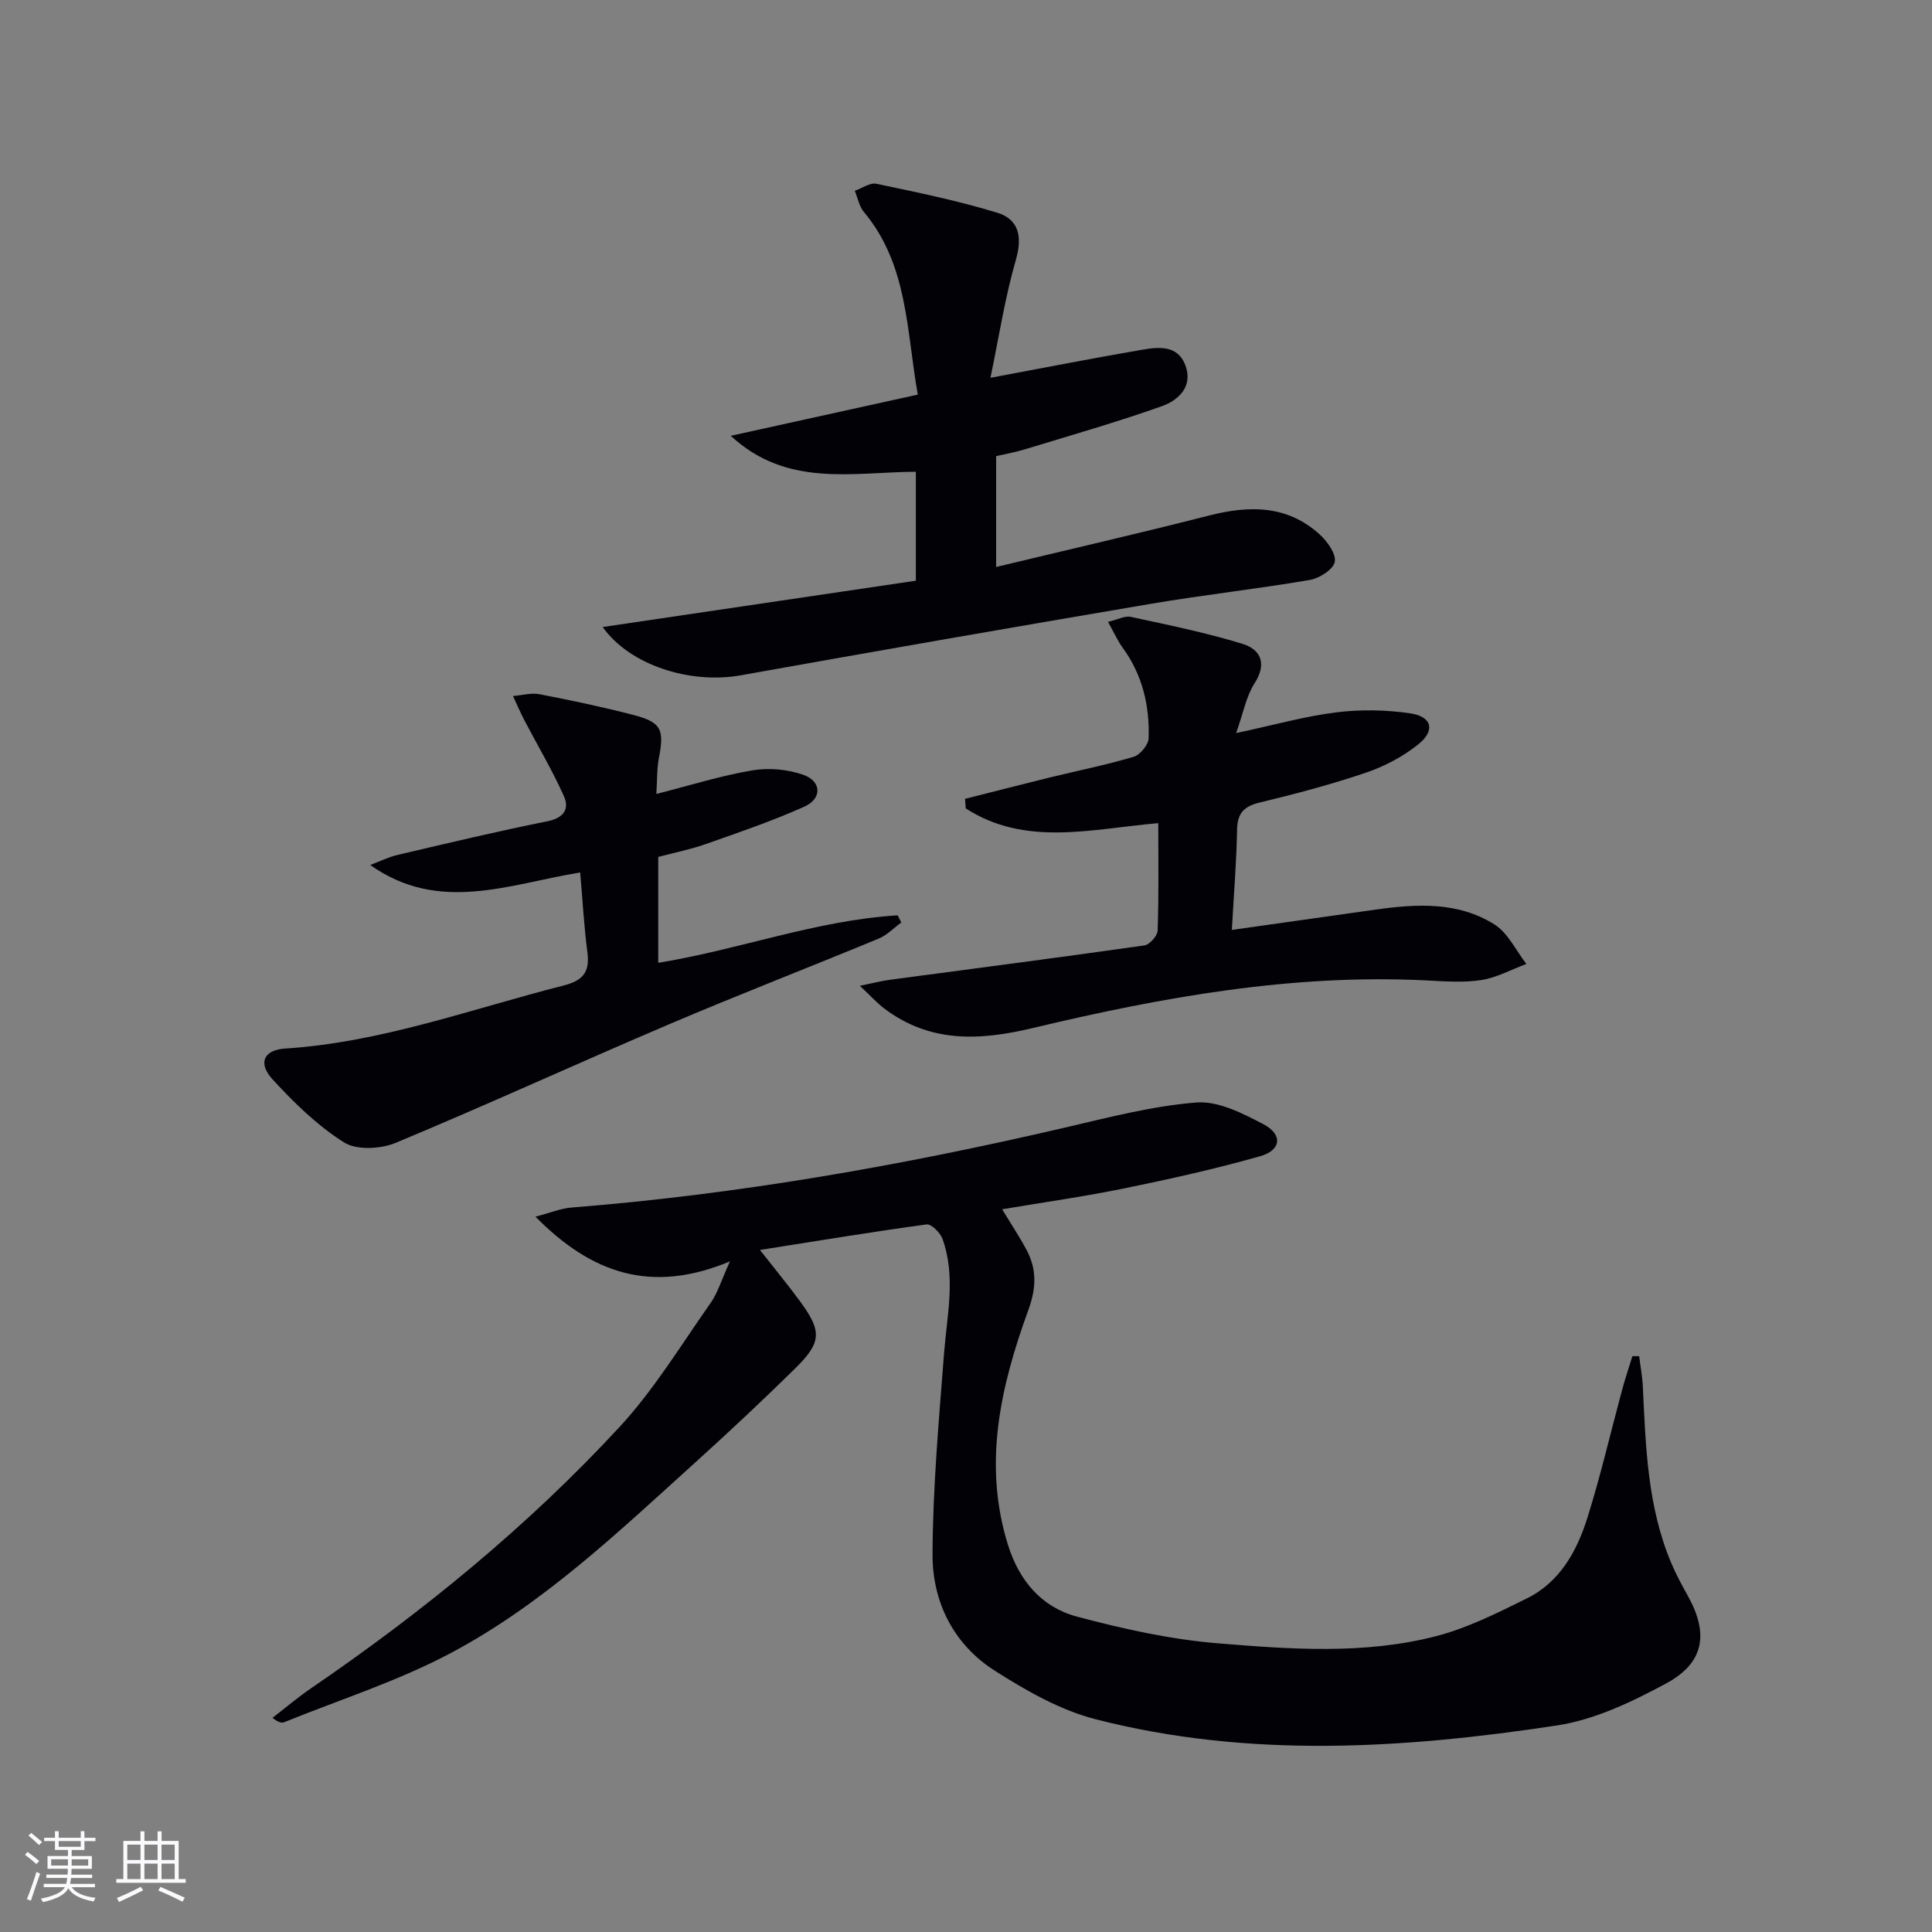 <svg enable-background="new 0 0 400 400" viewBox="0 0 400 400" xmlns="http://www.w3.org/2000/svg"><rect x="0" y="0" width="400" height="400" fill="#808080" stroke="none"/><g fill="#010106"><path d="m157.34 258.79c3.33 4.25 5.97 7.44 8.4 10.77 4.44 6.09 4.37 8.37-1.1 13.75-6.76 6.65-13.69 13.15-20.73 19.51-15.93 14.4-31.57 29.35-50.68 39.48-10.91 5.78-22.86 9.59-34.36 14.25-.53.22-1.2.1-2.45-.89 2.66-2.05 5.22-4.23 7.98-6.12 23.17-15.83 44.83-33.51 63.88-54.11 7.16-7.75 12.73-16.98 18.85-25.67 1.46-2.07 2.2-4.66 4-8.61-16.21 6.78-28.58 2.59-40.27-9.25 3.18-.83 5.29-1.72 7.46-1.89 34.51-2.73 68.47-8.71 102.15-16.55 9.02-2.1 18.09-4.48 27.26-5.2 4.5-.35 9.56 2.25 13.85 4.5 4.04 2.12 3.71 5.38-.67 6.62-9.23 2.62-18.63 4.71-28.04 6.64-8.23 1.69-16.56 2.86-25.39 4.35 1.9 3.14 3.63 5.72 5.08 8.46 2.13 4.02 1.99 7.88.35 12.38-5.73 15.77-9.47 31.84-4.21 48.68 2.33 7.43 6.99 12.87 14.26 14.81 9.55 2.55 19.36 4.72 29.18 5.53 15.05 1.24 30.33 2.36 45.19-1.48 6.5-1.68 12.7-4.81 18.78-7.81 6.87-3.39 10.39-9.82 12.56-16.75 2.73-8.69 4.78-17.59 7.16-26.39.64-2.36 1.42-4.68 2.14-7.02h1.4c.26 2.1.66 4.18.76 6.29.6 12.45.95 24.94 5.94 36.67.97 2.28 2.16 4.48 3.37 6.65 4.36 7.8 3.43 13.87-4.45 18.13-7.08 3.82-14.79 7.52-22.61 8.71-31.84 4.84-63.87 6.84-95.51-1.27-7.35-1.88-14.39-5.91-20.88-10.04-8.55-5.43-12.96-14.24-12.92-24.13.06-13.88 1.32-27.77 2.39-41.63.61-7.93 2.48-15.84-.32-23.65-.46-1.29-2.32-3.14-3.29-3.01-11.17 1.52-22.28 3.36-34.51 5.29z"/><path d="m124.78 129.82c21.85-3.23 43.24-6.39 64.84-9.59 0-7.97 0-15.21 0-22.56-13.17.08-26.71 3.32-38.32-7.44 12.75-2.81 25.49-5.61 38.72-8.53-2.37-13.3-2.01-26.89-11.18-37.84-.97-1.16-1.25-2.89-1.86-4.36 1.5-.52 3.14-1.73 4.47-1.45 8.39 1.76 16.82 3.49 25.01 5.99 4.41 1.34 5.27 4.87 3.88 9.7-2.28 7.88-3.52 16.06-5.28 24.48 11.32-2.11 21.34-4.09 31.41-5.81 3.42-.59 7.35-.99 8.93 3.17 1.68 4.41-1.39 7.29-4.84 8.51-9.34 3.32-18.89 6.04-28.38 8.94-1.88.58-3.83.92-5.94 1.41v22.95c14.96-3.6 29.56-6.95 44.07-10.65 8.34-2.13 16.17-2.2 22.89 3.89 1.59 1.44 3.46 4.02 3.15 5.69-.29 1.56-3.17 3.41-5.15 3.75-10.95 1.87-22.01 3.09-32.97 4.95-28.3 4.8-56.58 9.73-84.84 14.79-10.5 1.88-22.99-2.07-28.61-9.99z"/><path d="m255.04 192.53c10.45-1.48 20.09-2.84 29.73-4.2 8.51-1.2 17.11-1.7 24.67 3.09 2.79 1.77 4.42 5.38 6.58 8.15-3.11 1.16-6.13 2.84-9.34 3.34-3.74.58-7.65.26-11.47.07-27.69-1.38-54.67 3.49-81.37 9.86-11.1 2.65-21.3 3.11-30.79-4.06-1.51-1.15-2.8-2.59-5.02-4.68 2.8-.57 4.47-1.01 6.17-1.24 17.58-2.35 35.17-4.62 52.73-7.12 1.08-.15 2.71-1.98 2.75-3.08.25-7.29.13-14.6.13-22.24-13.81 1.2-27.49 4.94-39.86-3.05-.05-.66-.1-1.32-.15-1.98 5.83-1.47 11.66-2.97 17.5-4.41 5.8-1.42 11.68-2.59 17.4-4.29 1.34-.4 3.06-2.47 3.11-3.82.23-6.76-1.28-13.16-5.38-18.78-1.04-1.43-1.77-3.1-3.03-5.34 2.02-.47 3.49-1.3 4.72-1.03 7.73 1.67 15.51 3.25 23.06 5.56 3.86 1.18 5.2 4.09 2.53 8.25-1.69 2.62-2.26 5.96-3.78 10.25 7.9-1.69 14.25-3.49 20.72-4.29 5.03-.63 10.3-.54 15.32.2 4.51.66 5.25 3.54 1.67 6.42-3.16 2.54-6.98 4.55-10.83 5.86-7.21 2.45-14.61 4.4-22.02 6.19-3.32.8-4.62 2.27-4.67 5.7-.12 6.58-.66 13.16-1.08 20.67z"/><path d="m135.89 164.38c7.06-1.79 13.41-3.8 19.91-4.89 3.42-.57 7.35-.21 10.6.96 3.73 1.35 3.8 4.91.13 6.56-6.62 2.97-13.54 5.32-20.39 7.74-3.12 1.1-6.4 1.75-9.86 2.67v21.92c16.73-2.71 32.69-8.8 49.57-9.83.25.49.51.99.76 1.48-1.56 1.13-2.97 2.63-4.7 3.34-14.42 5.97-28.98 11.6-43.33 17.71-18.94 8.07-37.65 16.66-56.65 24.57-3.12 1.3-8.1 1.56-10.71-.09-5.5-3.47-10.35-8.21-14.79-13.05-3.09-3.37-1.83-6.09 2.6-6.38 19.92-1.27 38.53-8.19 57.62-13.04 3.99-1.01 5.5-2.74 4.97-6.82-.7-5.4-1-10.85-1.5-16.6-14.78 2.43-29.22 8.56-43.46-1.54 1.89-.71 3.73-1.64 5.67-2.09 10.32-2.42 20.64-4.89 31.03-6.97 3.39-.68 4.55-2.57 3.42-5.12-2.38-5.37-5.42-10.45-8.15-15.67-.87-1.67-1.62-3.41-2.42-5.13 1.83-.15 3.74-.71 5.48-.38 6.51 1.26 13.01 2.62 19.43 4.29 5.81 1.51 6.44 3 5.3 8.9-.43 2.29-.35 4.64-.53 7.46z"/></g><path d="m5.17 384 .55-.58c.85.61 1.65 1.24 2.4 1.87l-.59.64c-.83-.73-1.62-1.38-2.36-1.93m1.22 9.53-.82-.34c.71-1.76 1.37-3.64 1.98-5.63.24.13.5.25.76.36-.6 1.67-1.24 3.54-1.92 5.61m-.5-13.5.57-.54c.56.44 1.31 1.06 2.26 1.87l-.64.64c-.68-.66-1.41-1.32-2.19-1.97m3.25.46h2.24v-1.36h.77v1.36h4.57v-1.36h.76v1.36h2.28v.69h-2.28v1.84h-2.64v1.26h4.18v2.64h-4.21c0 .45-.02.86-.05 1.21h4.32v.69h-4.38c-.04.34-.1.75-.19 1.22h5.15v.69h-4.82c.87 1.19 2.51 1.92 4.93 2.19-.17.32-.3.57-.37.76-2.77-.49-4.52-1.41-5.26-2.76-.56 1.26-2.3 2.23-5.24 2.9-.12-.24-.26-.48-.43-.72 2.73-.55 4.38-1.34 4.96-2.38h-4.38v-.69h4.65c.1-.38.17-.79.21-1.22h-4.32v-.69h4.4c.03-.34.05-.75.05-1.21h-4.2v-2.64h4.23v-1.26h-2.69v-1.84h-2.24zm1.46 4.46v1.29h3.45c.01-.4.02-.57.01-.53v-.32-.45h-3.46zm1.55-2.59h4.57v-1.19h-4.57zm6.11 2.59h-3.42v.77c-.01.19-.01.37-.02.53h3.44z" fill="#fafafc"/><path d="m32.63 379.16h.82v1.98h3.54v7.89h1.46v.78h-14.37v-.78h1.46v-7.89h3.54v-1.98h.82v1.98h2.73zm-3.49 11.48.5.73c-1.61.82-3.28 1.63-5 2.41-.13-.27-.28-.55-.44-.82 1.75-.72 3.4-1.49 4.94-2.32m-2.78-5.55h2.73v-3.18h-2.73zm0 3.95h2.73v-3.2h-2.73zm3.54-3.95h2.73v-3.18h-2.73zm0 3.95h2.73v-3.2h-2.73zm7.89 4.68c-1.84-.92-3.51-1.7-5.02-2.32l.45-.73c1.89.8 3.57 1.55 5.04 2.23zm-1.62-11.81h-2.73v3.18h2.73zm-2.73 7.13h2.73v-3.2h-2.73z" fill="#fafafc"/></svg>
